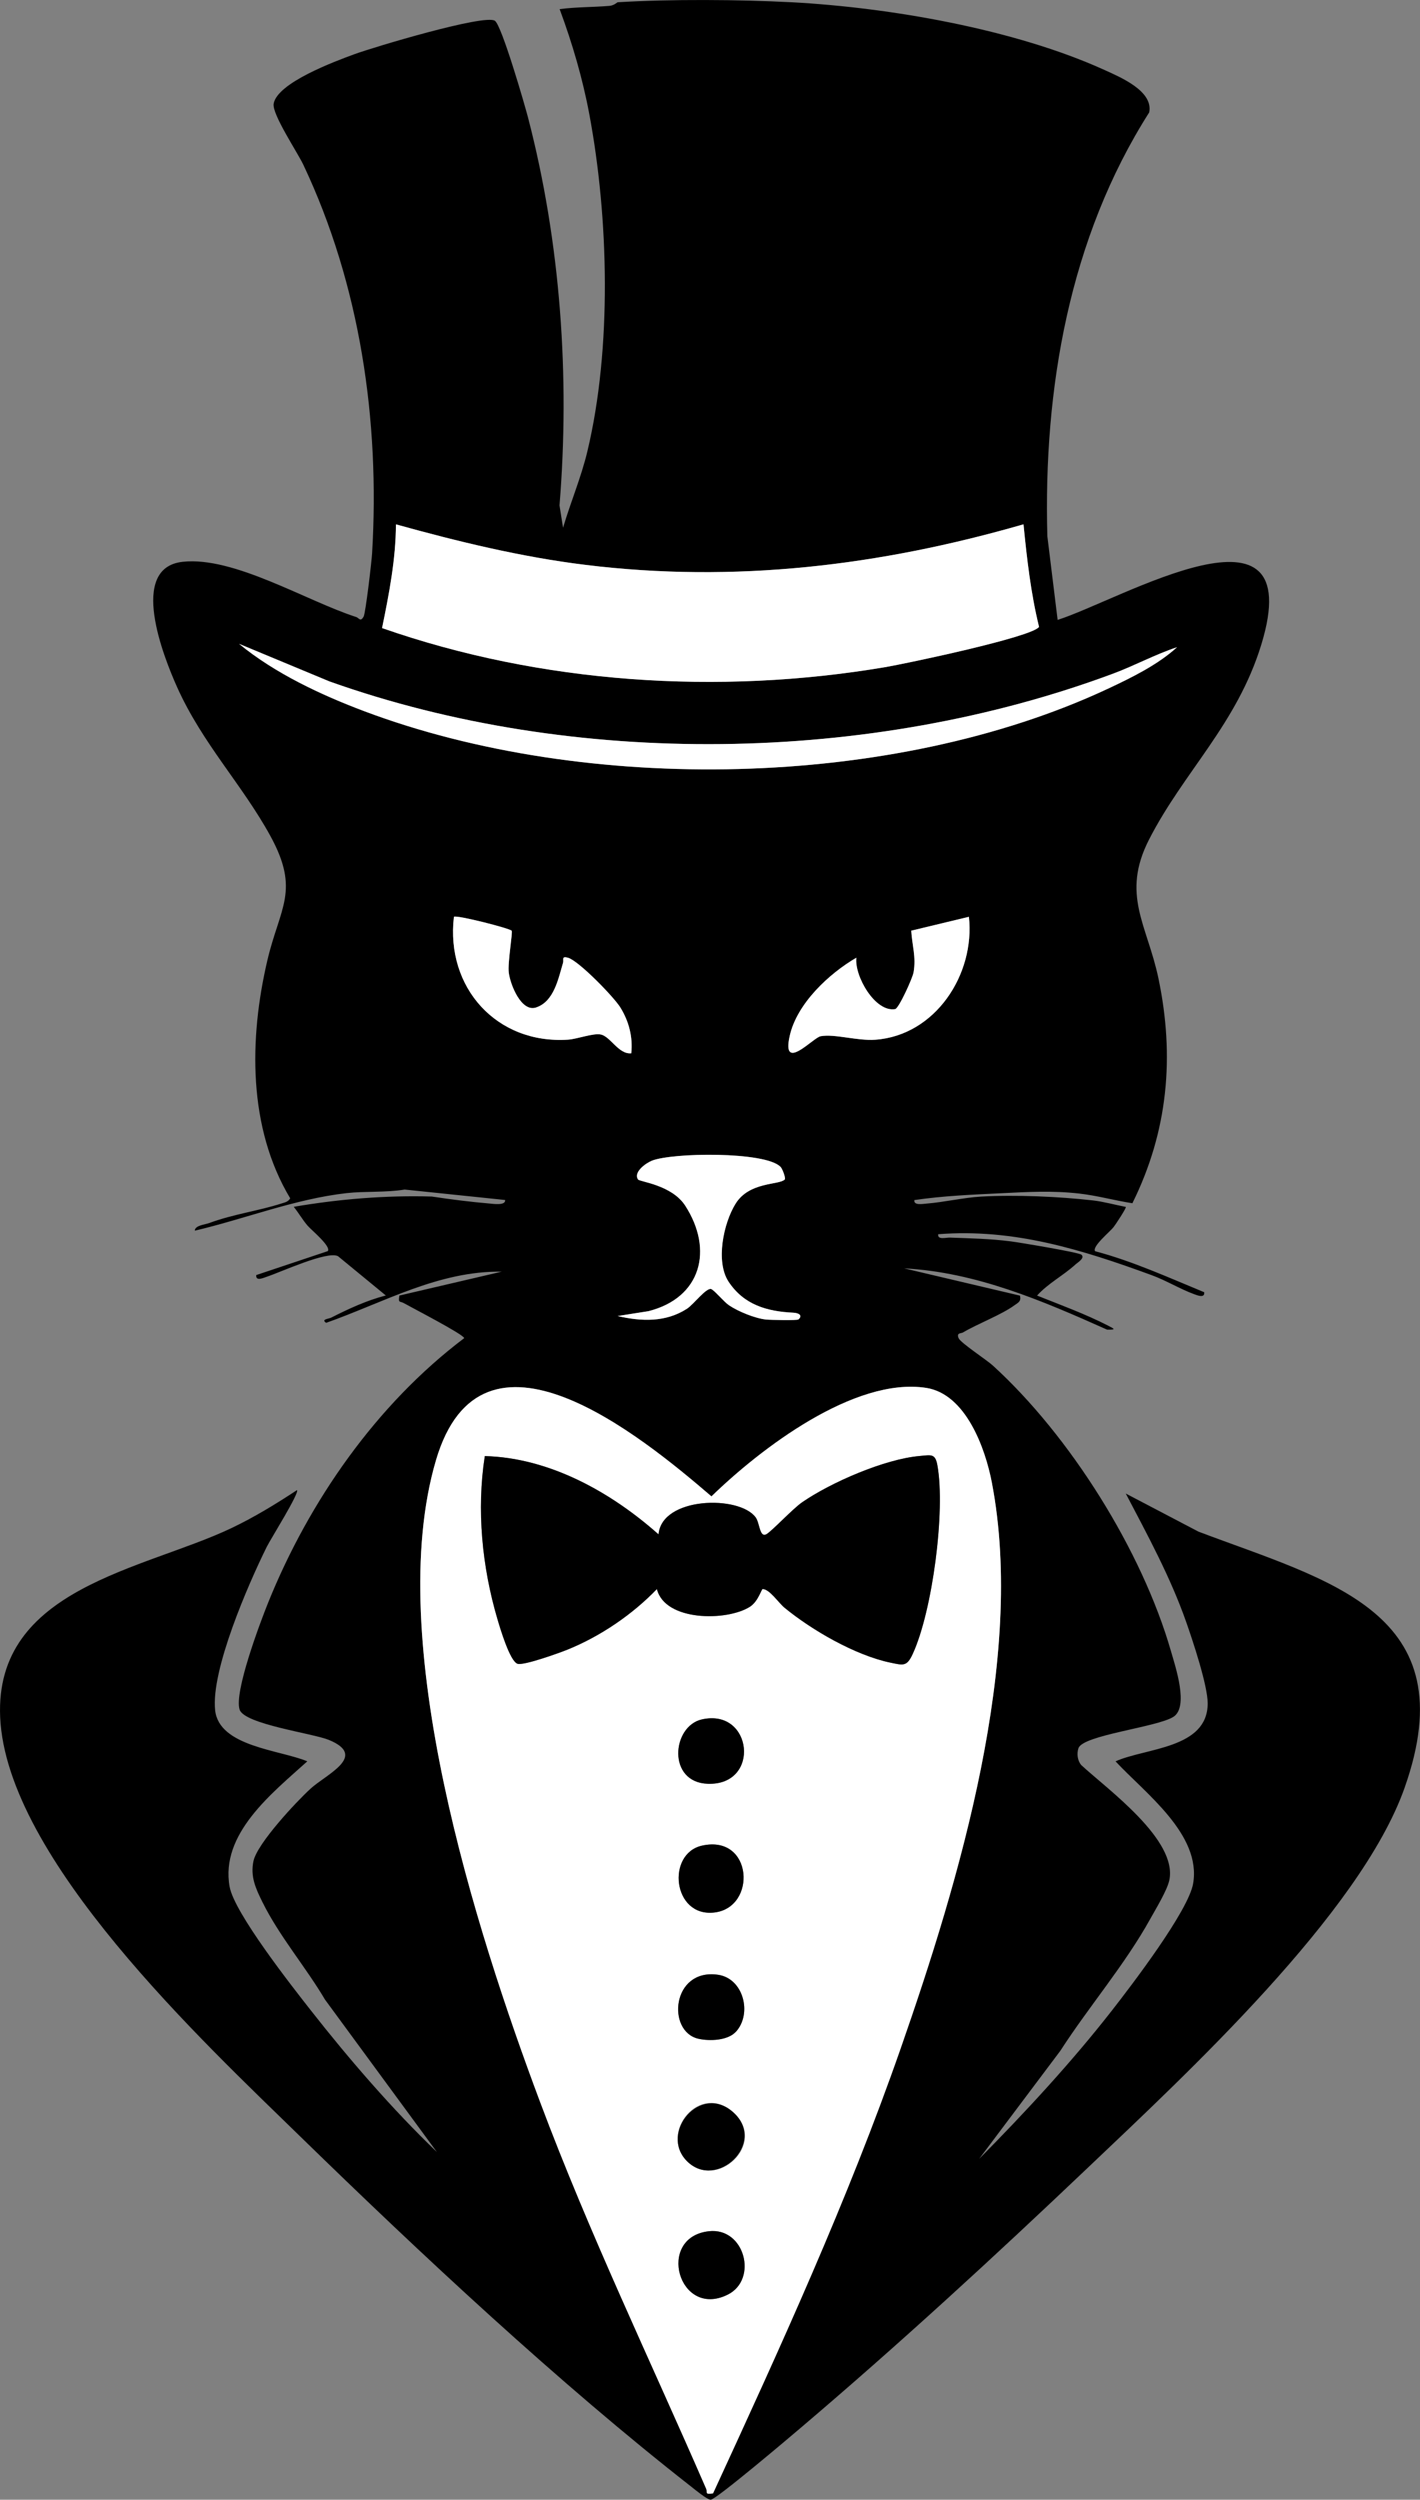 <svg xmlns="http://www.w3.org/2000/svg" id="Layer_1" viewBox="0 0 416.35 732.53"><rect x="0" y="0" width="416.35" height="732.53" fill="#808080" stroke="none"/><defs><style>.cls-1{fill:#fff;}</style></defs><path d="M232.1.66c28.65,1.53,65.26,7.83,91.68,19.82,4.65,2.11,14.44,6.18,13.17,12.46-23.42,36.79-31.05,80.99-29.86,124.23l3.01,24.49c18.63-5.93,73.87-38.97,59.72,7.23-7.14,23.3-22.73,37.24-32.9,57.1-8.28,16.17-.57,25.02,2.72,40.63,4.83,22.99,2.83,44.9-7.62,65.98-5.17-.79-10.31-2.24-15.53-2.83-8-.91-15.09-.48-22.89-.1-8.6.41-16.94.76-25.5,2-.28,1.65,2.48,1.12,3.53,1.04,5.05-.39,10.98-1.77,15.96-2.05,10.16-.57,22.81-.03,32.89,1.12,3.09.35,6.52,1.31,9.61,1.9.27.22-2.95,5.1-3.58,5.91-1.09,1.4-6.41,5.72-5.42,7.07,11.05,2.93,21.46,7.69,31.99,12.02.21,1.86-2.08.89-3.04.54-3.95-1.44-8.16-4.01-12.44-5.57-20.4-7.46-40.37-13.71-62.52-11.97-.23,1.75,2.27.94,3.49.99,6.15.24,11.72.32,17.89,1.12,2.63.34,19.81,3.21,20.61,3.89,1.15.97-1.12,2.3-1.68,2.81-3.55,3.26-8.08,5.57-11.32,9.17,6.96,2.77,14.07,5.36,20.75,8.77,2.2,1.12,2.36,1.24-.21,1.22-18.97-8.48-38.42-16.84-59.53-17.97l33.99,8c.37,1.75-.49,2-1.65,2.84-3.83,2.79-10.73,5.38-15.07,7.95-.58.34-1.99.03-1.27,1.69.59,1.37,8.16,6.31,10.01,7.99,22.63,20.61,43.77,54.26,52.25,83.75,1.31,4.56,5.29,16.33.69,19.22-4.86,3.05-26.56,5.33-27.83,9.19-.53,1.61-.28,3.61.81,4.92,7.78,7.18,28.25,21.87,25.85,33.7-.59,2.93-4,8.51-5.61,11.41-7.44,13.42-18.03,25.72-26.36,38.64l-23.81,31.68c13.53-13.68,27.11-28.34,38.97-43.53,5.72-7.33,22.44-29.18,23.79-37.2,2.43-14.41-14.1-26.46-22.76-35.78,8.88-3.98,27.01-3.66,27.02-16.98,0-5.25-4.35-18.29-6.27-23.76-4.62-13.19-11.3-25.43-17.75-37.74l21.32,11.17c38.26,14.46,78.64,23.56,60.43,75.07-12.99,36.77-64.21,84.07-92.77,111.23-27.49,26.13-55.56,51.94-84.5,76.5-3.22,2.74-24.49,20.75-26.16,20.89-.96.08-4.67-3-5.81-3.89-38.75-30.3-79.19-68.1-114.5-102.5C59.53,598.28,1.88,544.64.05,503.2c-1.67-37.89,42.05-43.17,67.73-55.36,6.7-3.18,13.13-7.11,19.31-11.18.76.82-7.81,14.47-8.87,16.62-5.47,11.05-16.42,36.18-15.14,47.91,1.16,10.69,19.05,11.6,27.02,14.96-10.29,9.3-25.59,21.21-22.77,36.77,1.39,7.67,18.24,29.12,23.8,36.2,11.28,14.37,23.84,28.91,36.97,41.53l-32.81-44.68c-5.71-9.65-13.39-18.56-18.37-28.63-1.93-3.91-3.57-7.44-2.6-11.97,1.1-5.14,12.53-17.37,16.77-21.24,4.61-4.21,16.88-9.52,5.31-14.27-4.72-1.93-24.71-4.57-26.14-8.86-1.69-5.08,5.99-25.46,8.36-31.35,12.03-29.8,31.79-58.11,57.48-77.51.01-1.02-15.44-8.98-17.7-10.27-1.1-.63-1.72.1-1.29-2.22l30-7c-18.52-.26-34.58,9.03-51.48,15-1.6-1.06.76-1.16,1.47-1.52,5.12-2.6,10.42-5.05,16.02-6.5l-14.01-11.51c-3.16-1.65-16.84,4.7-20.96,6.05-1,.33-3.21,1.37-3.02-.52l20.99-7.02c1.03-1.4-4.82-6.15-5.98-7.51-1.43-1.67-2.62-3.76-4.02-5.47,13.37-2.28,26.92-3.4,40.5-3.01,5.57.84,11.35,1.58,16.95,2.05,1.03.09,4.74.66,4.54-1.04l-29.46-3.06c-5.48.91-11.76.45-17.04,1.05-15.17,1.71-29.71,7.53-44.49,11,.03-1.56,2.97-1.77,4.24-2.24,7.12-2.63,14.34-3.52,21.25-5.75,1.04-.34,1.83-.43,2.48-1.49-12.42-20.71-12.07-46.79-6.7-69.72,3.62-15.47,9.69-20.4.89-36.46-8.22-15.01-19.93-27.08-27.36-43.64-3.96-8.84-14.37-34.97,1.65-36.71,15.06-1.64,36.32,11.52,50.89,16.19.8.26,1.22,1.56,2.16-.14.58-1.05,2.34-16.07,2.48-18.52,2.32-38.86-3.5-78.69-20.15-113.86-1.76-3.72-9.25-14.88-8.71-17.92,1.09-6.16,17.97-12.4,23.6-14.47s38.29-11.86,41.27-9.82c1.99,1.36,8.65,24.28,9.71,28.35,9.55,36.68,12.31,75.96,9.23,113.67l1.04,6.54c2.22-7.51,5.3-14.72,7.13-22.37,7.22-30.18,6.27-68.39.57-98.82-1.96-10.48-5-20.83-8.7-30.79,4.81-.63,9.8-.55,14.6-.95,1.39-.12,2.27-1.05,2.4-1.06,15.21-.94,35.73-.81,51,0ZM300.09,153.65c-42.1,12.15-84.64,17.26-128.38,11.89-18.87-2.32-37.36-6.83-55.61-11.88-.04,10.2-2.02,20.41-4.07,30.39,46.62,16.29,98.66,19.7,147.43,11.47,6.05-1.02,43.19-8.83,45.2-11.82-2.43-9.87-3.55-19.94-4.56-30.05ZM345.1,189.67c-6.41,2.12-12.42,5.39-18.74,7.75-71.24,26.51-158.06,27.77-229.78,2.27l-26.48-11.01c10.51,8.64,24.01,14.96,36.74,19.75,64.96,24.42,154.86,22.92,217.94-6.57,6.92-3.24,14.65-7.01,20.32-12.18ZM150.02,272.74c-.51-.71-16.33-4.72-16.92-4.08-2.45,20.72,12.51,37.38,33.5,36,2.62-.17,7.4-1.99,9.62-1.5,2.8.63,5.21,5.89,8.88,5.49.49-4.77-.67-9.27-3.15-13.34-1.91-3.13-12.23-13.72-15.36-14.64-2.05-.6-1.23.59-1.49,1.45-1.37,4.52-2.6,11.4-7.95,13.12-4.27,1.38-7.48-6.55-7.96-10.16-.39-2.94,1.2-11.85.84-12.35ZM284.09,268.66l-16.92,4.07c.26,4.35,1.47,7.67.69,12.19-.3,1.78-4.35,10.62-5.4,10.8-5.89,1-12-9.73-11.38-15.07-8.07,4.7-17.46,13.48-19.55,22.95-2.4,10.85,6.89.45,9.07.06,4.16-.75,10.74,1.41,16.03,1.03,17.63-1.27,29.3-19.18,27.45-36.03ZM228.83,341.91c-4.46-4.54-31.84-4.18-37.74-1.76-1.82.75-5.45,3.39-3.99,5.49.46.67,9.88,1.55,13.83,7.68,8.35,12.95,4.65,26.99-10.78,30.9l-9.05,1.43c6.97,1.61,14.11,1.88,20.34-2.15,1.91-1.24,5.55-6.11,7.03-5.78.85.19,3.73,3.73,5.29,4.78,2.67,1.8,7.64,3.84,10.83,4.17,1.41.15,9.15.29,9.51-.02,1.37-1.16.14-1.9-1.5-1.98-7.72-.36-14.47-2.3-18.96-9.06-3.89-5.85-1.52-17.16,2.04-22.88,4.05-6.51,12.77-5.4,14.42-7.09.36-.36-.68-3.14-1.26-3.74ZM209.08,730.66c19.73-42.86,39.46-85.84,55.04-130.48,17.08-48.94,36.63-114.03,26.7-165.74-1.92-10.01-7.63-25.95-19.27-27.73-21.07-3.23-48.62,17.86-62.94,31.8-20.85-17.9-67.41-55.97-80.77-10.61-15.52,52.67,11.57,137.48,30.51,188.02,14.51,38.71,32.24,75.52,48.68,113.32.52,1.19-.53,1.82,2.06,1.42Z"></path><path class="cls-1" d="M209.08,730.66c-2.59.4-1.54-.23-2.06-1.42-16.44-37.8-34.18-74.61-48.68-113.32-18.94-50.54-46.03-135.35-30.51-188.02,13.36-45.36,59.92-7.29,80.77,10.61,14.33-13.94,41.88-35.03,62.94-31.8,11.64,1.79,17.35,17.72,19.27,27.73,9.93,51.71-9.62,116.8-26.7,165.74-15.57,44.63-35.3,87.62-55.04,130.48ZM193.09,449.66c-13.94-12.38-31.95-22.46-50.95-22.96-2.45,15.7-.8,32.48,3.69,47.73.76,2.59,3.67,12.42,5.92,13.14,1.8.57,12.1-3.13,14.61-4.14,9.68-3.92,19.02-10.27,26.24-17.76,2.36,9.48,20.47,9.46,27.22,5.22,2.51-1.58,3.41-5.23,3.79-5.23,2.05.03,4.61,4.01,6.47,5.53,8.09,6.61,20.7,13.88,30.97,16.04,3.83.8,4.83,1.2,6.56-2.55,5.77-12.5,9.65-41.94,7.23-55.29-.63-3.5-1.8-3.01-5.22-2.71-10.22.9-25.95,7.71-34.45,13.57-2.83,1.95-9.15,8.76-10.59,9.42-1.89.86-1.84-3.36-3.01-4.98-4.76-6.59-27.58-6.11-28.49,4.98ZM205.8,503.86c-8.83,2-10.24,18.5,1.78,18.87,15.54.48,13.09-22.24-1.78-18.87ZM205.8,540.86c-10.45,2.36-8.59,20.93,3.56,19.6,12.66-1.39,11.44-22.99-3.56-19.6ZM215.8,595.36c4.78-5.29,2.21-15.58-5.26-16.67-13.6-1.97-15.13,16.66-5.74,18.75,3.28.73,8.61.55,11-2.09ZM201.43,633.32c8.65,8.66,23.66-5.03,13.7-14.2s-21.96,5.94-13.7,14.2ZM207.84,653.85c-15.56,1.76-8.88,25.72,5.53,18.58,8.93-4.43,5.01-19.77-5.53-18.58Z"></path><path class="cls-1" d="M300.09,153.65c1.01,10.11,2.14,20.18,4.56,30.05-2,3-39.15,10.8-45.2,11.82-48.78,8.23-100.82,4.82-147.43-11.47,2.05-9.98,4.03-20.19,4.07-30.39,18.25,5.06,36.74,9.57,55.61,11.88,43.75,5.37,86.28.25,128.38-11.89Z"></path><path class="cls-1" d="M345.1,189.67c-5.67,5.16-13.4,8.94-20.32,12.18-63.08,29.5-152.98,30.99-217.94,6.57-12.74-4.79-26.23-11.11-36.74-19.75l26.48,11.01c71.71,25.5,158.53,24.24,229.78-2.27,6.33-2.35,12.33-5.63,18.74-7.75Z"></path><path class="cls-1" d="M150.02,272.74c.36.5-1.23,9.41-.84,12.35.48,3.61,3.69,11.54,7.96,10.16,5.35-1.73,6.58-8.6,7.95-13.12.26-.87-.56-2.06,1.49-1.45,3.13.92,13.46,11.52,15.36,14.64,2.48,4.07,3.64,8.57,3.15,13.34-3.67.4-6.08-4.87-8.88-5.49-2.21-.5-6.99,1.32-9.62,1.5-20.99,1.38-35.95-15.28-33.5-36,.59-.64,16.41,3.37,16.92,4.08Z"></path><path class="cls-1" d="M284.09,268.66c1.85,16.85-9.82,34.76-27.45,36.03-5.3.38-11.87-1.78-16.03-1.03-2.18.39-11.47,10.79-9.07-.06,2.09-9.47,11.48-18.25,19.55-22.95-.63,5.34,5.49,16.06,11.38,15.07,1.05-.18,5.09-9.02,5.4-10.8.78-4.53-.43-7.84-.69-12.19l16.92-4.07Z"></path><path class="cls-1" d="M228.83,341.91c.59.6,1.62,3.38,1.26,3.74-1.66,1.68-10.38.58-14.42,7.09-3.56,5.72-5.92,17.03-2.04,22.88,4.49,6.76,11.24,8.69,18.96,9.06,1.63.08,2.86.82,1.5,1.98-.36.31-8.1.16-9.51.02-3.19-.33-8.16-2.37-10.83-4.17-1.56-1.05-4.43-4.59-5.29-4.78-1.48-.32-5.12,4.54-7.03,5.78-6.22,4.03-13.37,3.76-20.34,2.15l9.05-1.43c15.44-3.9,19.14-17.95,10.78-30.9-3.95-6.12-13.37-7.01-13.83-7.68-1.46-2.1,2.17-4.74,3.99-5.49,5.9-2.42,33.29-2.78,37.74,1.76Z"></path><path d="M193.09,449.66c.91-11.09,23.73-11.57,28.49-4.98,1.17,1.62,1.12,5.83,3.01,4.98,1.44-.65,7.76-7.46,10.59-9.42,8.49-5.86,24.22-12.67,34.45-13.57,3.42-.3,4.58-.79,5.22,2.71,2.41,13.35-1.46,42.78-7.23,55.29-1.73,3.75-2.73,3.35-6.56,2.55-10.26-2.15-22.88-9.42-30.97-16.04-1.86-1.52-4.43-5.5-6.47-5.53-.38,0-1.28,3.65-3.79,5.23-6.75,4.25-24.86,4.27-27.22-5.22-7.22,7.49-16.56,13.85-26.24,17.76-2.51,1.01-12.81,4.71-14.61,4.14-2.26-.71-5.16-10.55-5.92-13.14-4.5-15.24-6.14-32.02-3.69-47.73,19,.5,37.01,10.57,50.95,22.96Z"></path><path d="M207.84,653.85c10.55-1.19,14.47,14.15,5.53,18.58-14.41,7.14-21.09-16.82-5.53-18.58Z"></path><path d="M205.8,540.86c14.99-3.39,16.22,18.21,3.56,19.6-12.15,1.33-14.01-17.24-3.56-19.6Z"></path><path d="M215.8,595.36c-2.39,2.64-7.72,2.82-11,2.09-9.4-2.09-7.86-20.73,5.74-18.75,7.47,1.08,10.04,11.38,5.26,16.67Z"></path><path d="M205.8,503.86c14.88-3.36,17.32,19.35,1.78,18.87-12.02-.37-10.62-16.88-1.78-18.87Z"></path><path d="M201.43,633.32c-8.26-8.26,4.01-23.14,13.7-14.2s-5.05,22.86-13.7,14.2Z"></path></svg>